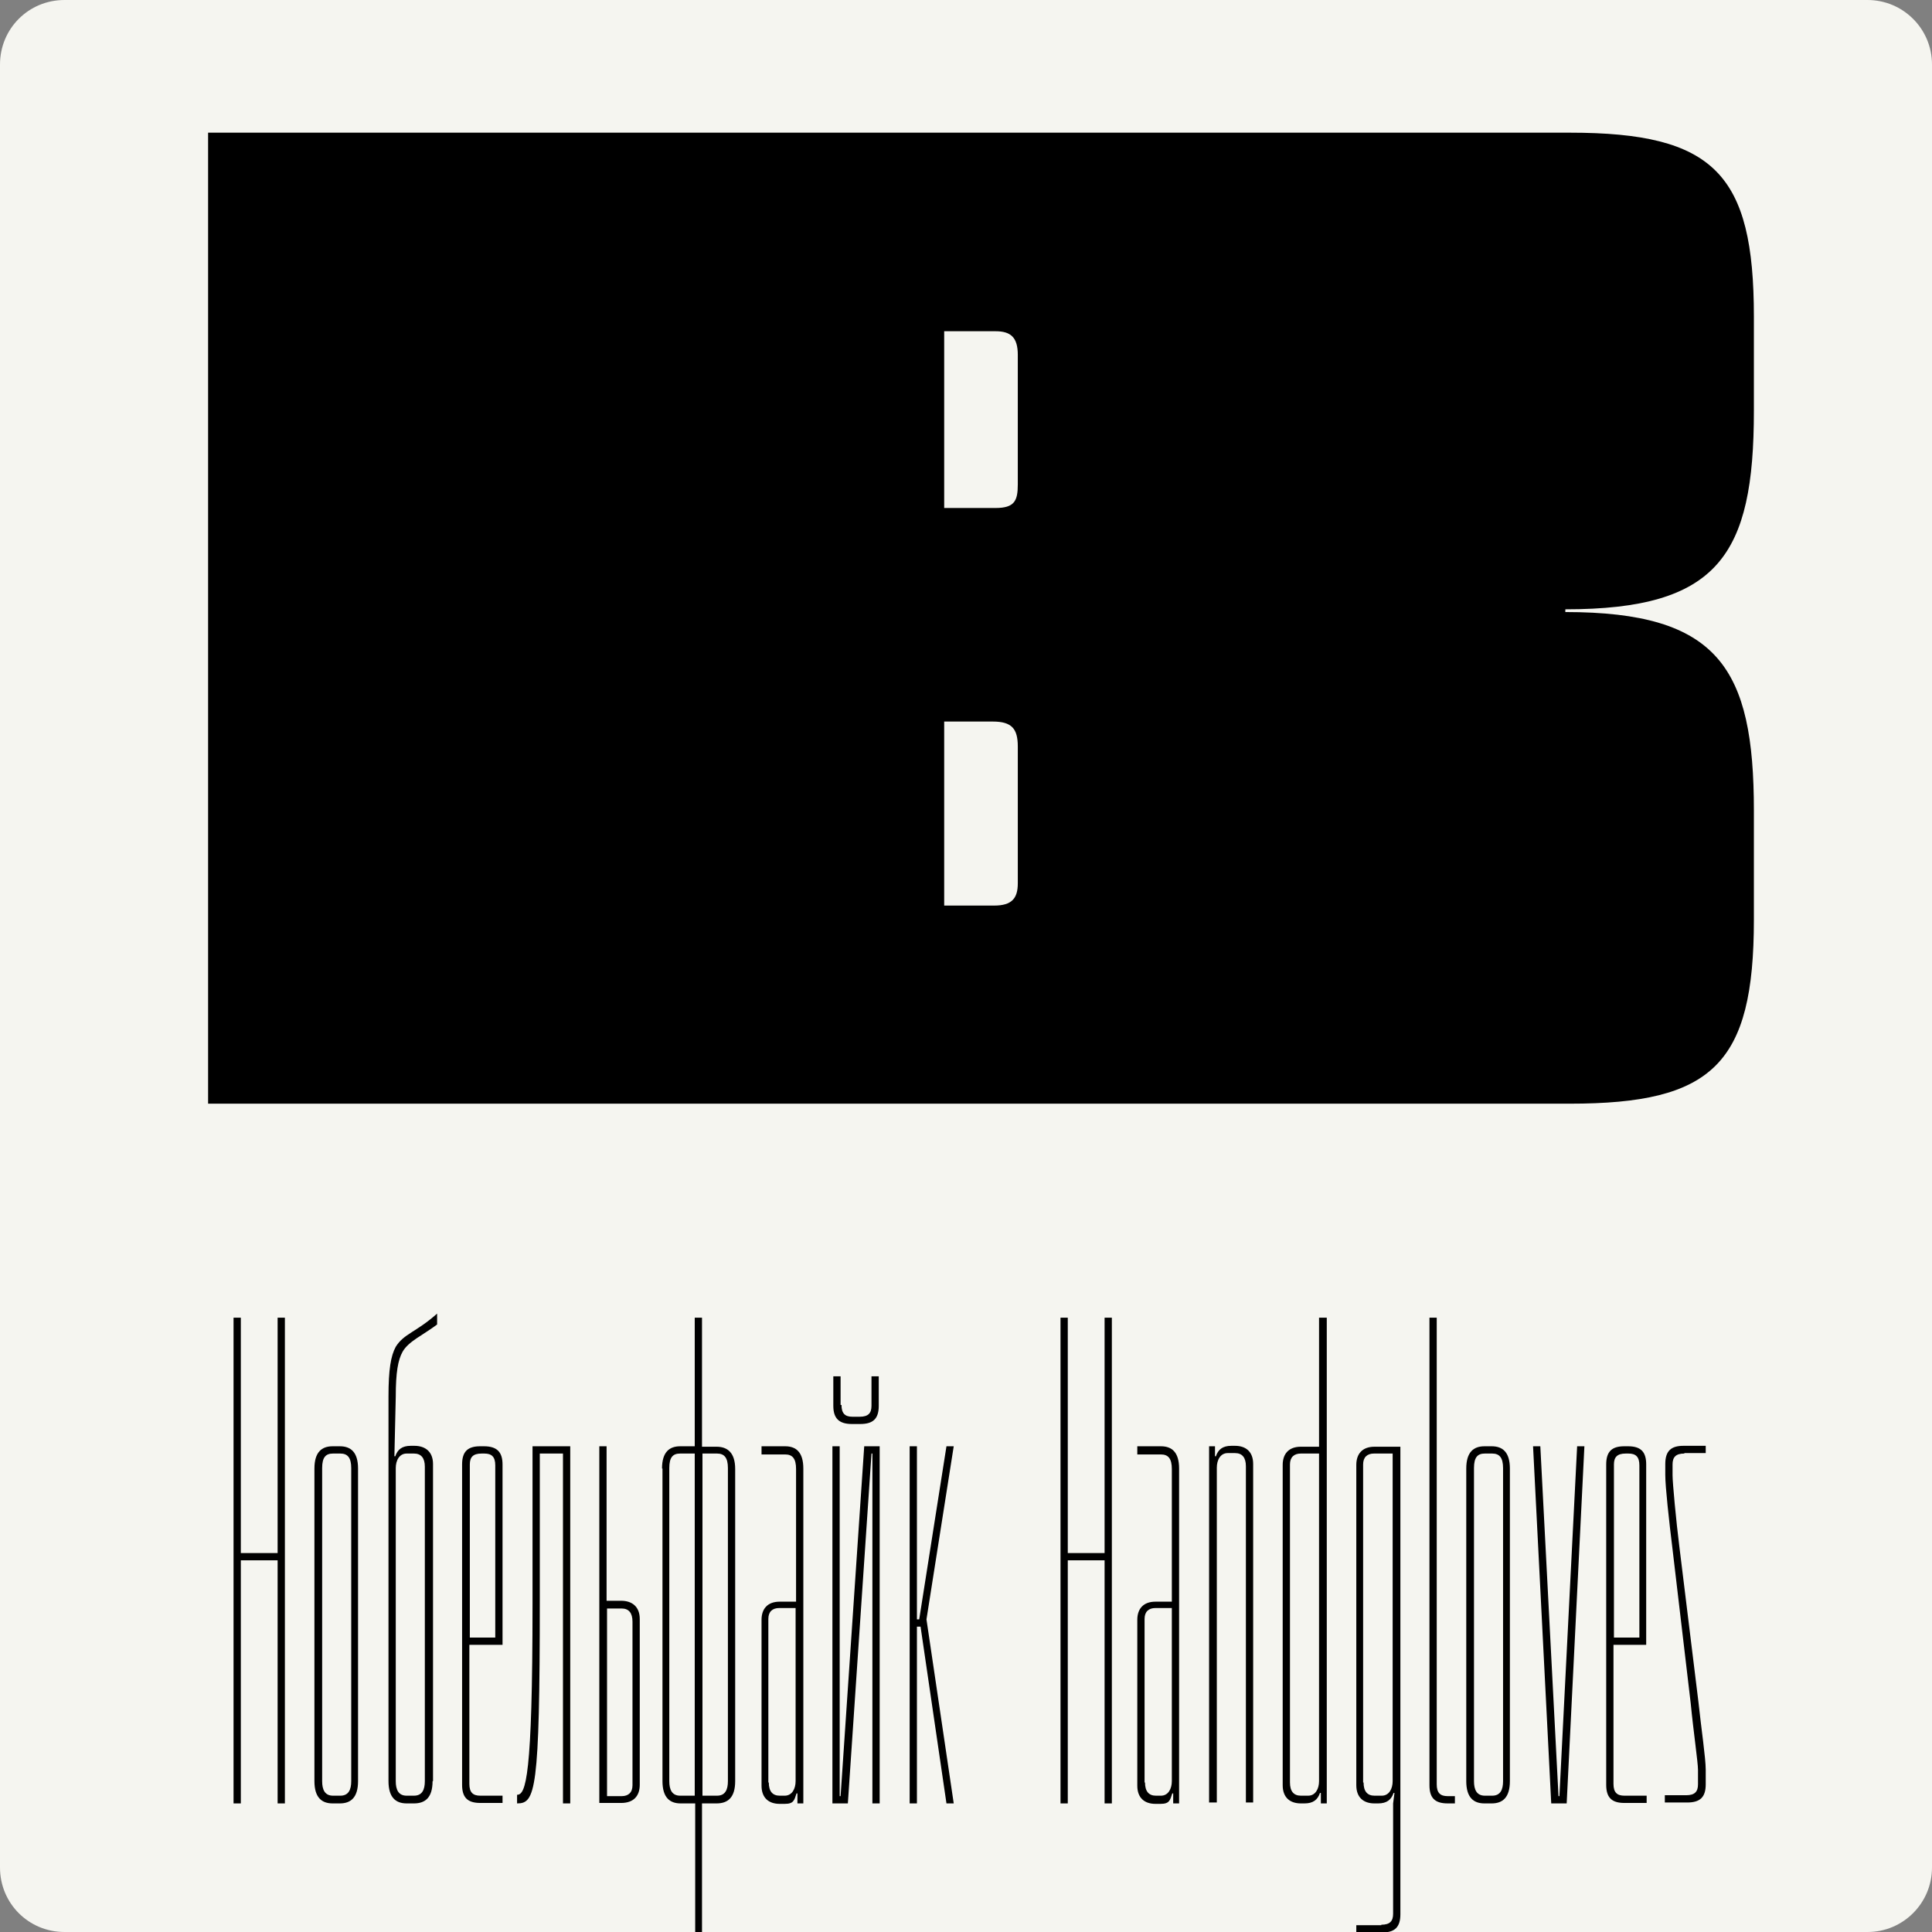 <svg xmlns="http://www.w3.org/2000/svg" xmlns:xlink="http://www.w3.org/1999/xlink" id="Layer_1" x="0px" y="0px" viewBox="0 0 425.2 425.2" style="enable-background:new 0 0 425.2 425.2;" xml:space="preserve"><rect x="0" y="0" width="425.2" height="425.2" fill="#808080" stroke="none"/><style type="text/css">	.st0{fill:#F5F5F0;}</style><title>Academy</title><path class="st0" d="M14.2,0H411c7.8,0,14.2,6.3,14.2,14.2V411c0,7.8-6.3,14.2-14.2,14.2H14.2C6.3,425.2,0,418.9,0,411V14.2  C0,6.3,6.3,0,14.2,0z"></path><g>	<path d="M45.8,29.2h299.7c31.8,0,40.5,9.1,40.5,40.5v20.7c0,31.8-7.8,43.7-41.5,43.7v0.6c33.7,0,41.5,12.3,41.5,43.7v24   c0,31.8-9.1,40.5-40.5,40.5H45.8V29.2z M207.8,72.9v38.9h11.3c4.2,0,4.9-1.6,4.9-5.2V78.1c0-3.9-1.6-5.2-4.9-5.2H207.8z    M207.8,158.8v40.5h11c3.9,0,5.2-1.6,5.2-4.9v-30.1c0-3.9-1.3-5.5-5.5-5.5H207.8z"></path></g><g>	<path d="M61.1,343.4H53v53.5h-1.6V290H53v51.8h8.1V290h1.6v106.9h-1.6V343.4z"></path>	<path d="M69.2,323.2c0-3.6,1.6-4.9,4-4.9h1.6c2.4,0,4,1.3,4,4.9V392c0,3.6-1.6,4.9-4,4.9h-1.6c-2.4,0-4-1.3-4-4.9V323.2z M70.9,392   c0,1.9,0.6,3.2,2.4,3.2h1.6c1.8,0,2.4-1.3,2.4-3.2v-68.9c0-2.3-0.8-3.2-2.4-3.2h-1.6c-1.6,0-2.4,0.8-2.4,3.2V392z"></path>	<path d="M95.2,392c0,3.6-1.6,4.9-4.1,4.9h-1.6c-2.4,0-4-1.3-4-4.9v-84.7c0-5.8,0.5-8.9,1.6-10.9c1.8-2.9,4.5-3.2,9.1-7.3v2.4   c-3.2,2.4-6.3,3.7-7.6,6c-1,1.8-1.5,4.5-1.5,9.9l-0.3,13.1h0.2c0.5-1.5,1.5-2.3,3.4-2.3h0.8c2.4,0,4.1,1.3,4.1,4V392z M93.5,322.8   c0-1.9-0.8-2.9-2.4-2.9h-1.6c-1.6,0-2.4,1.5-2.4,3.2V392c0,1.9,0.6,3.2,2.4,3.2h1.6c1.8,0,2.4-1.3,2.4-3.2V322.8z"></path>	<path d="M103.3,362v30.6c0,1.9,0.8,2.6,2.4,2.6h4.9v1.6h-4.9c-2.9,0-4-1.3-4-4v-70.5c0-2.9,1.3-4,4-4h0.8c2.9,0,4.1,1.3,4.1,4V362   H103.3z M103.3,360.4h5.7v-37.9c0-1.9-0.8-2.6-2.4-2.6h-0.6c-1.9,0-2.6,0.8-2.6,2.4V360.4z"></path>	<path d="M123.8,319.9h-5v32.4c0,42.1-1,44.6-5,44.6v-1.9c1.9,0,3.4-3.7,3.4-42v-34.7h8.3v78.6h-1.6V319.9z"></path>	<path d="M131.9,396.9v-78.6h1.6v34h3.2c2.4,0,4.1,1.3,4.1,4v36.5c0,2.4-1.3,4-4.1,4H131.9z M139.2,356.9c0-1.9-0.8-2.9-2.4-2.9   h-3.2v41.3h3.2c1.5,0,2.4-0.8,2.4-2.4V356.9z"></path>	<path d="M145.7,323.2c0-3.6,1.6-4.9,4-4.9h3.2V290h1.6v28.4h3.2c2.4,0,4.1,1.3,4.1,4.9V392c0,3.6-1.6,4.9-4.1,4.9h-3.2v28.4H153   v-28.4h-3.2c-2.4,0-4-1.3-4-4.9V323.2z M147.3,392c0,1.9,0.6,3.2,2.4,3.2h3.2v-75.3h-3.2c-1.6,0-2.4,0.8-2.4,3.2V392z M154.6,319.9   v75.3h3.2c1.8,0,2.4-1.3,2.4-3.2v-68.9c0-2.3-0.8-3.2-2.4-3.2H154.6z"></path>	<path d="M167.6,318.3h5.2c2.4,0,4,1.3,4,4.9v73.7h-1.3v-1.6v-0.6h-0.2c-0.5,1.5-0.6,2.3-2.6,2.3h-1.1c-2.4,0-4-1.3-4-4v-36.5   c0-2.4,1.3-4,4-4h3.6v-29.2c0-2.3-0.8-3.2-2.4-3.2h-5.2V318.3z M169.2,392.3c0,1.9,0.8,2.9,2.4,2.9h1.1c1.6,0,2.4-1.5,2.4-3.2   v-38.1h-3.6c-1.5,0-2.4,0.8-2.4,2.4V392.3z"></path>	<path d="M192,319.9h-0.2l-5.2,77h-3.4v-78.6h1.6v77h0.2l5.2-77h3.4v78.6H192V319.9z M185.2,309.2c0,1.9,0.8,2.6,2.4,2.6h1.6   c1.9,0,2.6-0.8,2.6-2.4v-6.5h1.6v6.5c0,2.9-1.3,4-4.1,4h-1.8c-2.9,0-4.1-1.3-4.1-4v-6.5h1.6V309.2z"></path>	<path d="M202.6,358h-0.8v38.9h-1.6v-78.6h1.6v38.1h0.5l6-38.1h1.6l-6,38.1l6,40.5h-1.6L202.6,358z"></path>	<path d="M243.1,343.4H235v53.5h-1.6V290h1.6v51.8h8.1V290h1.6v106.9h-1.6V343.4z"></path>	<path d="M250.3,318.3h5.2c2.4,0,4,1.3,4,4.9v73.7h-1.3v-1.6v-0.6h-0.2c-0.5,1.5-0.6,2.3-2.6,2.3h-1.1c-2.4,0-4-1.3-4-4v-36.5   c0-2.4,1.3-4,4-4h3.6v-29.2c0-2.3-0.8-3.2-2.4-3.2h-5.2V318.3z M252,392.3c0,1.9,0.8,2.9,2.4,2.9h1.1c1.6,0,2.4-1.5,2.4-3.2v-38.1   h-3.6c-1.5,0-2.4,0.8-2.4,2.4V392.3z"></path>	<path d="M266.1,396.9v-78.6h1.3v1.6v0.6h0.2c0.5-1.5,1.5-2.3,3.4-2.3h0.8c2.4,0,4,1.3,4,4v74.5h-1.6v-74c0-1.9-0.8-2.9-2.4-2.9   h-1.6c-1.6,0-2.4,1.5-2.4,3.2v73.7H266.1z"></path>	<path d="M292,290v106.9h-1.3v-1.8v-0.5h-0.2c-0.5,1.5-1.5,2.3-3.4,2.3h-0.8c-2.4,0-4-1.3-4-4v-70.5c0-2.4,1.3-4,4-4h4V290H292z    M283.9,392.3c0,1.9,0.8,2.9,2.4,2.9h1.6c1.6,0,2.4-1.5,2.4-3.2v-72.1h-4c-1.5,0-2.4,0.8-2.4,2.4V392.3z"></path>	<path d="M304,423.6c1.9,0,2.6-0.8,2.6-2.4v-24.3l0.3-2.3h-0.2c-0.5,1.5-1.5,2.3-3.4,2.3h-0.8c-2.4,0-4-1.3-4-4v-70.5   c0-2.4,1.3-4,4-4h5.7v102.9c0,2.9-1.3,4-4,4h-5.7v-1.6H304z M300.1,392.3c0,1.9,0.8,2.9,2.4,2.9h1.6c1.6,0,2.4-1.5,2.4-3.2v-72.1   h-4.1c-1.5,0-2.4,0.8-2.4,2.4V392.3z"></path>	<path d="M314.6,290h1.6v102.7c0,1.9,0.8,2.6,2.4,2.6h1.6v1.6h-1.6c-2.9,0-4-1.3-4-4V290z"></path>	<path d="M322.7,323.2c0-3.6,1.6-4.9,4-4.9h1.6c2.4,0,4,1.3,4,4.9V392c0,3.6-1.6,4.9-4,4.9h-1.6c-2.4,0-4-1.3-4-4.9V323.2z    M324.4,392c0,1.9,0.6,3.2,2.4,3.2h1.6c1.8,0,2.4-1.3,2.4-3.2v-68.9c0-2.3-0.8-3.2-2.4-3.2h-1.6c-1.6,0-2.4,0.8-2.4,3.2V392z"></path>	<path d="M341.4,396.9l-4-78.6h1.6l4,77h0.2l3.9-77h1.6l-3.9,78.6H341.4z"></path>	<path d="M355.1,362v30.6c0,1.9,0.8,2.6,2.4,2.6h4.9v1.6h-4.9c-2.9,0-4-1.3-4-4v-70.5c0-2.9,1.3-4,4-4h0.8c2.9,0,4,1.3,4,4V362   H355.1z M355.1,360.4h5.7v-37.9c0-1.9-0.8-2.6-2.4-2.6h-0.6c-1.9,0-2.6,0.8-2.6,2.4V360.4z"></path>	<path d="M370.7,319.9c-1.9,0-2.6,0.8-2.6,2.4v2.4c0,1.6,0.8,10.2,1.5,15.7l4.2,34.2c0.6,5.7,1.6,12.3,1.6,14.9v3.2   c0,2.9-1.3,4-4.1,4h-4.9v-1.6h4.7c1.9,0,2.6-0.8,2.6-2.4v-3.2c0-1.6-1-8.4-1.6-14.6l-4-33.9c-0.8-6.5-1.6-13.8-1.6-16.4v-2.4   c0-2.9,1.3-4,4-4h4.9v1.6H370.7z"></path></g></svg>
